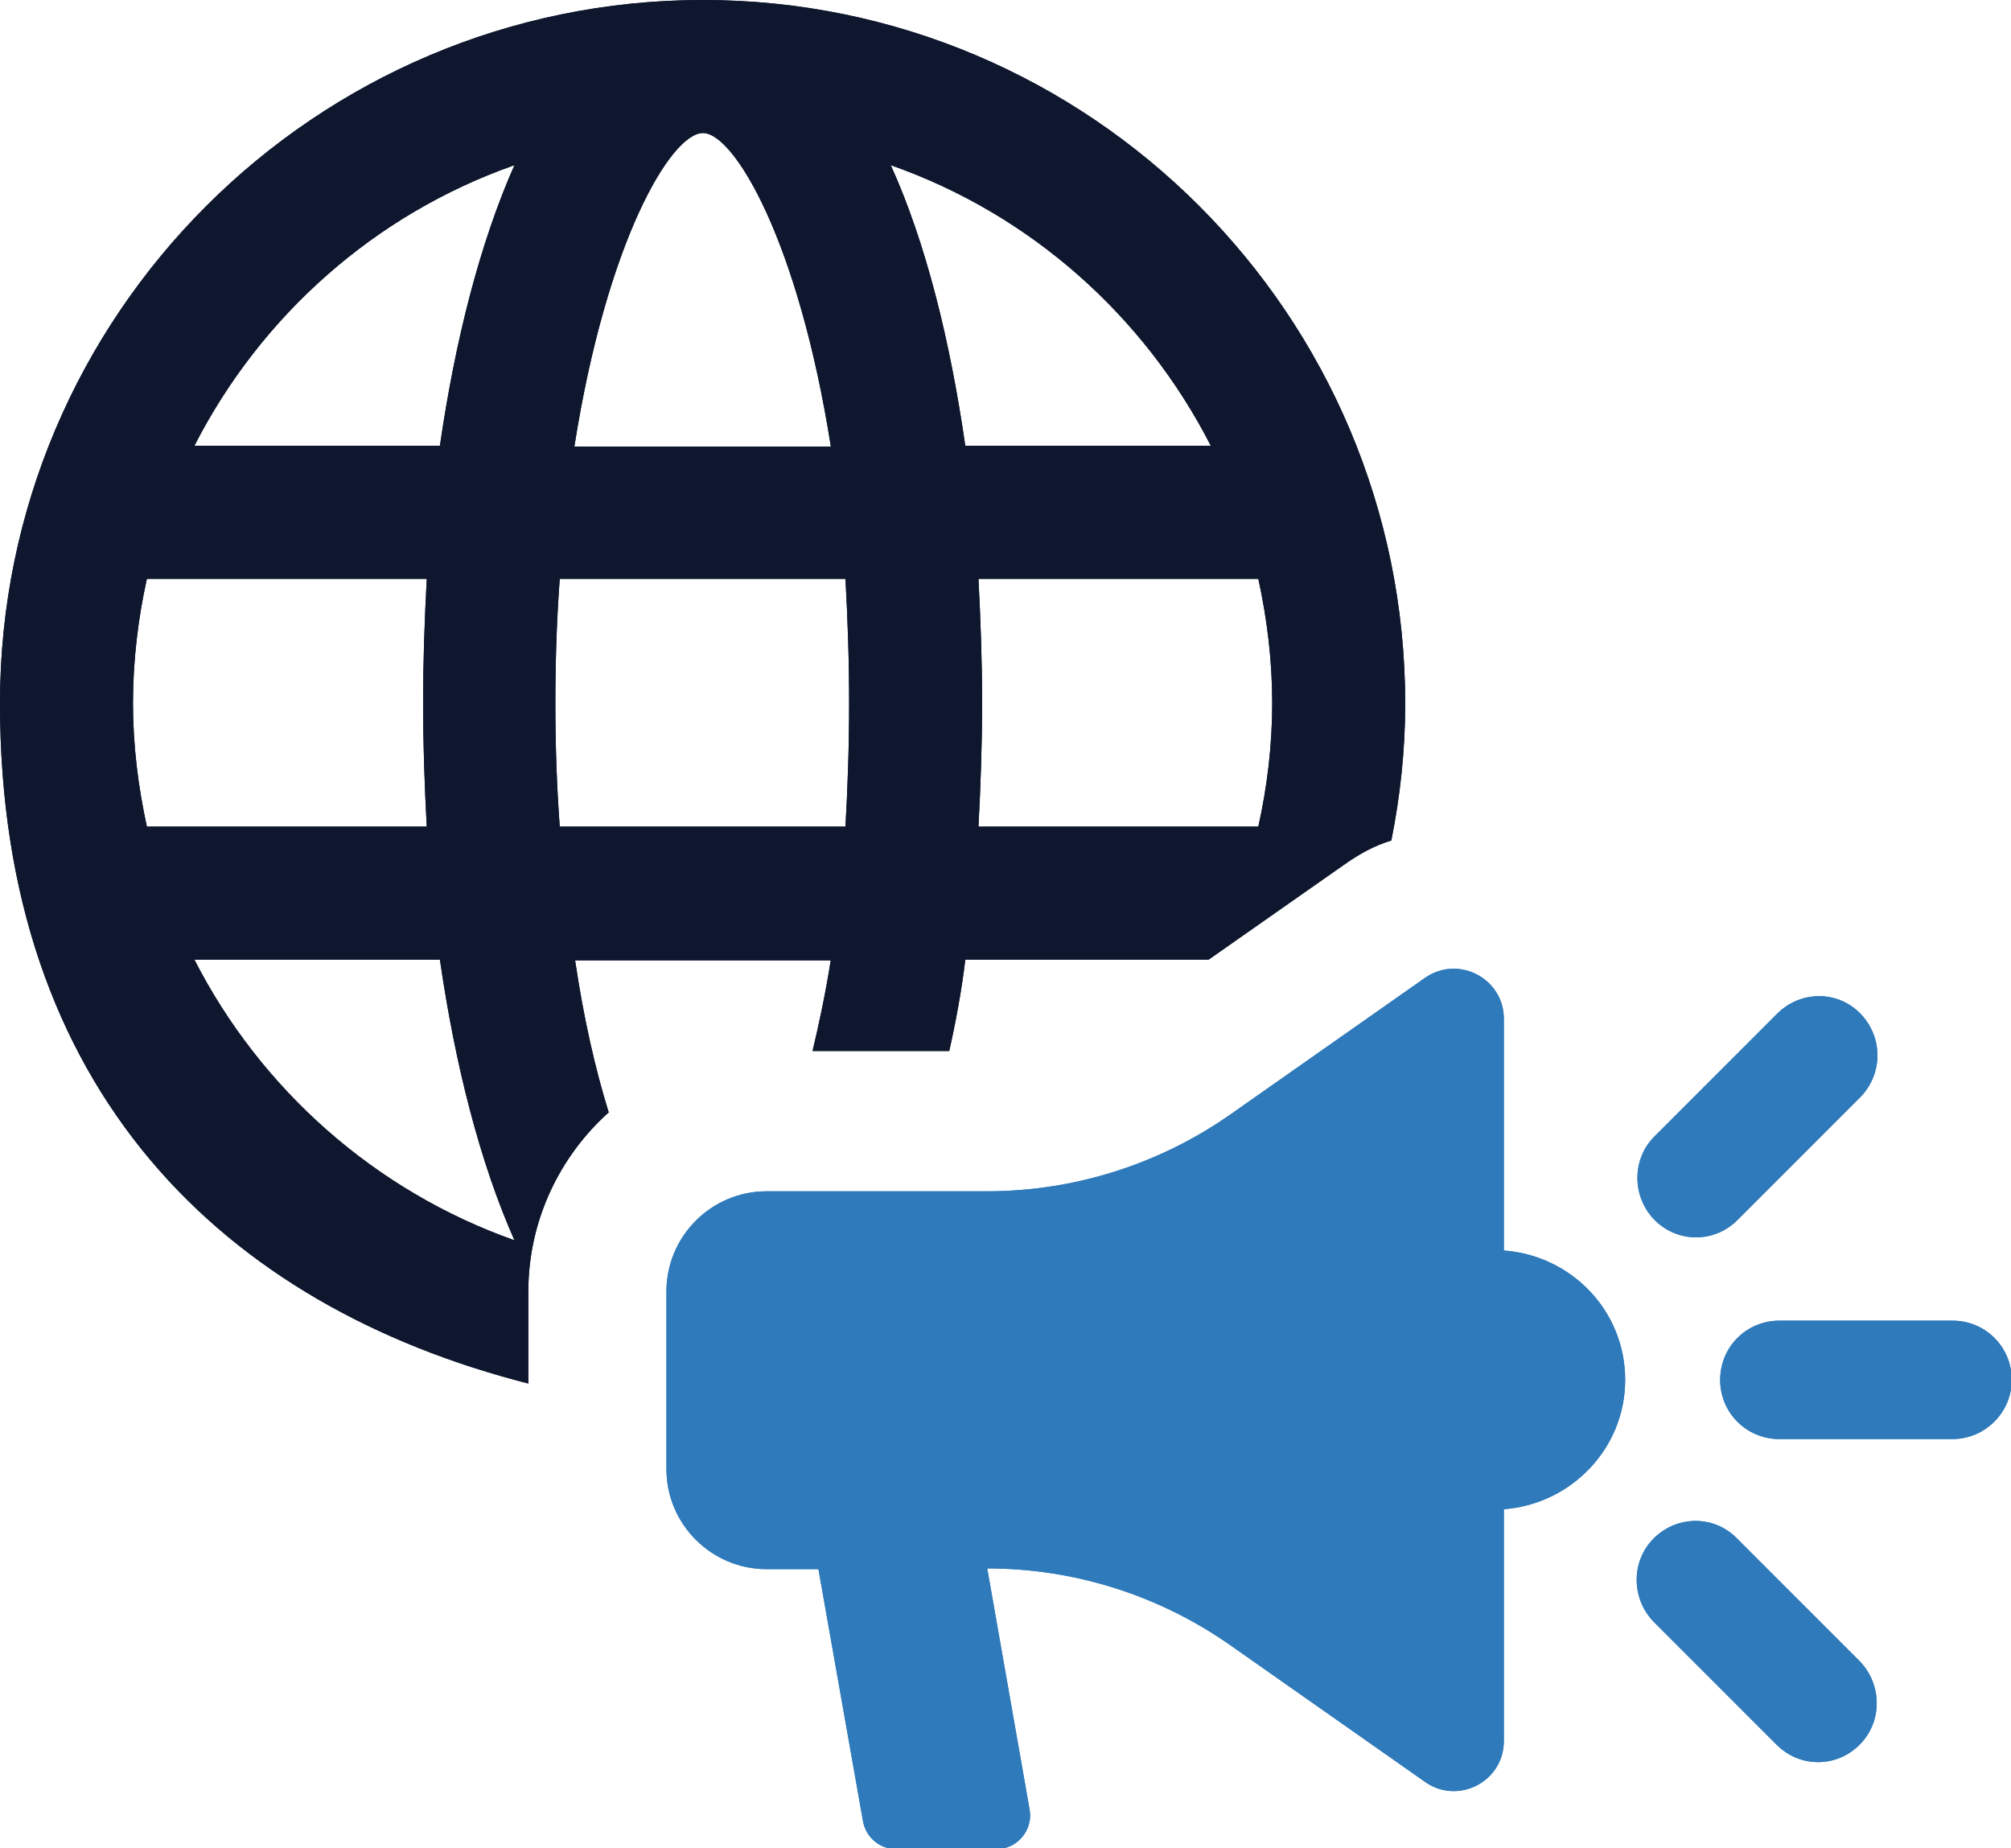 <?xml version="1.0" encoding="UTF-8"?>
<svg id="Layer_1" xmlns="http://www.w3.org/2000/svg" version="1.1" viewBox="0 0 275.2 252.9">
  <!-- Generator: Adobe Illustrator 29.1.0, SVG Export Plug-In . SVG Version: 2.1.0 Build 142)  -->
  <defs>
    <style>
      .st0 {
        fill: #2f7aba;
      }

      .st1 {
        fill: #0e172e;
      }
    </style>
  </defs>
  <g>
    <path class="st1" d="M113.7,131.3c-.7,4.5-1.6,8.7-2.5,12.5h18.7c.9-4,1.7-8.3,2.2-12.5h33.3l18.7-13.1c2-1.4,4-2.5,6.3-3.2,1.2-6,1.9-12.3,1.9-18.7C192.3,43.1,149.2,0,96.2,0S0,43.1,0,96.2s30.7,82.5,72.3,93.1v-12.6c0-9.7,4.3-18.5,11-24.5-1.8-5.8-3.4-12.7-4.6-20.8h35.1ZM20.1,113.1c-1.2-5.5-1.9-11.1-1.9-16.9s.7-11.6,1.9-17h38.3c-.3,5.7-.5,11.3-.5,17s.2,11.3.5,16.9H20.1ZM26.6,131.3h33.6c2.1,14.5,5.5,27.8,10.2,38.4-19-6.7-34.7-20.6-43.8-38.4ZM60.2,61H26.6c9.1-17.8,24.7-31.7,43.8-38.4-4.7,10.6-8.1,23.9-10.2,38.4ZM174.1,96.2c0,5.8-.7,11.5-1.9,16.9h-38.3c.3-5.6.5-11.3.5-16.9s-.2-11.3-.5-17h38.3c1.2,5.5,1.9,11.2,1.9,17ZM165.7,61h-33.6c-2.1-14.5-5.4-27.8-10.2-38.4,19.1,6.7,34.7,20.6,43.8,38.4ZM96.2,18.2c4.3,0,13.1,14.9,17.5,42.9h-35.1c4.4-28,13.2-42.9,17.6-42.9ZM76,96.2c0-6,.2-11.6.6-17h39.1c.3,5.4.5,11,.5,17s-.2,11.6-.5,16.9h-39.1c-.4-5.4-.6-11-.6-16.9Z"/>
    <path class="st0" d="M205.8,171.1v-31.7c0-5.5-6.2-8.8-10.8-5.6l-26.5,18.6c-9.8,6.9-21.5,10.6-33.4,10.6h-30.2c-7.6,0-13.7,6.2-13.7,13.7v24.3c0,7.6,6.2,13.7,13.7,13.7h7.1l6.1,34.5c.4,2.2,2.3,3.8,4.5,3.8h13.8c2.8,0,5-2.6,4.5-5.4l-5.8-33c12,0,23.6,3.7,33.4,10.6l26.5,18.6c4.5,3.2,10.8,0,10.8-5.6v-31.7c9.2-.7,16.6-8.3,16.6-17.7s-7.3-17-16.6-17.7Z"/>
    <path class="st0" d="M267.2,180.7h-23.7c-4.5,0-8.1,3.6-8.1,8.1s3.6,8.1,8.1,8.1h23.7c4.4,0,8.1-3.6,8.1-8.1s-3.6-8.1-8.1-8.1Z"/>
    <path class="st0" d="M232.1,169.3c2.1,0,4.1-.8,5.7-2.4l16.8-16.8c3.1-3.2,3.1-8.2,0-11.4-3.1-3.2-8.2-3.2-11.4,0l-16.8,16.8c-3.1,3.1-3.1,8.2,0,11.4,1.6,1.6,3.6,2.4,5.7,2.4Z"/>
    <path class="st0" d="M237.7,210.5c-3.1-3.2-8.2-3.2-11.4,0-3.1,3.1-3.1,8.2,0,11.4l16.8,16.8c1.6,1.6,3.6,2.4,5.7,2.4s4.1-.8,5.7-2.4c3.1-3.1,3.1-8.2,0-11.4l-16.8-16.8Z"/>
  </g>
  <g>
    <path class="st1" d="M113.7,131.3c-.7,4.5-1.6,8.7-2.5,12.5h18.7c.9-4,1.7-8.3,2.2-12.5h33.3l18.7-13.1c2-1.4,4-2.5,6.3-3.2,1.2-6,1.9-12.3,1.9-18.7C192.3,43.1,149.2,0,96.2,0S0,43.1,0,96.2s30.7,82.5,72.3,93.1v-12.6c0-9.7,4.3-18.5,11-24.5-1.8-5.8-3.4-12.7-4.6-20.8h35.1ZM20.1,113.1c-1.2-5.5-1.9-11.1-1.9-16.9s.7-11.6,1.9-17h38.3c-.3,5.7-.5,11.3-.5,17s.2,11.3.5,16.9H20.1ZM26.6,131.3h33.6c2.1,14.5,5.5,27.8,10.2,38.4-19-6.7-34.7-20.6-43.8-38.4ZM60.2,61H26.6c9.1-17.8,24.7-31.7,43.8-38.4-4.7,10.6-8.1,23.9-10.2,38.4ZM174.1,96.2c0,5.8-.7,11.5-1.9,16.9h-38.3c.3-5.6.5-11.3.5-16.9s-.2-11.3-.5-17h38.3c1.2,5.5,1.9,11.2,1.9,17ZM165.7,61h-33.6c-2.1-14.5-5.4-27.8-10.2-38.4,19.1,6.7,34.7,20.6,43.8,38.4ZM96.2,18.2c4.3,0,13.1,14.9,17.5,42.9h-35.1c4.4-28,13.2-42.9,17.6-42.9ZM76,96.2c0-6,.2-11.6.6-17h39.1c.3,5.4.5,11,.5,17s-.2,11.6-.5,16.9h-39.1c-.4-5.4-.6-11-.6-16.9Z"/>
    <path class="st0" d="M205.8,171.1v-31.7c0-5.5-6.2-8.8-10.8-5.6l-26.5,18.6c-9.8,6.9-21.5,10.6-33.4,10.6h-30.2c-7.6,0-13.7,6.2-13.7,13.7v24.3c0,7.6,6.2,13.7,13.7,13.7h7.1l6.1,34.5c.4,2.2,2.3,3.8,4.5,3.8h13.8c2.8,0,5-2.6,4.5-5.4l-5.8-33c12,0,23.6,3.7,33.4,10.6l26.5,18.6c4.5,3.2,10.8,0,10.8-5.6v-31.7c9.2-.7,16.6-8.3,16.6-17.7s-7.3-17-16.6-17.7Z"/>
    <path class="st0" d="M267.2,180.7h-23.7c-4.5,0-8.1,3.6-8.1,8.1s3.6,8.1,8.1,8.1h23.7c4.4,0,8.1-3.6,8.1-8.1s-3.6-8.1-8.1-8.1Z"/>
    <path class="st0" d="M232.1,169.3c2.1,0,4.1-.8,5.7-2.4l16.8-16.8c3.1-3.2,3.1-8.2,0-11.4-3.1-3.2-8.2-3.2-11.4,0l-16.8,16.8c-3.1,3.1-3.1,8.2,0,11.4,1.6,1.6,3.6,2.4,5.7,2.4Z"/>
    <path class="st0" d="M237.7,210.5c-3.1-3.2-8.2-3.2-11.4,0-3.1,3.1-3.1,8.2,0,11.4l16.8,16.8c1.6,1.6,3.6,2.4,5.7,2.4s4.1-.8,5.7-2.4c3.1-3.1,3.1-8.2,0-11.4l-16.8-16.8Z"/>
  </g>
</svg>